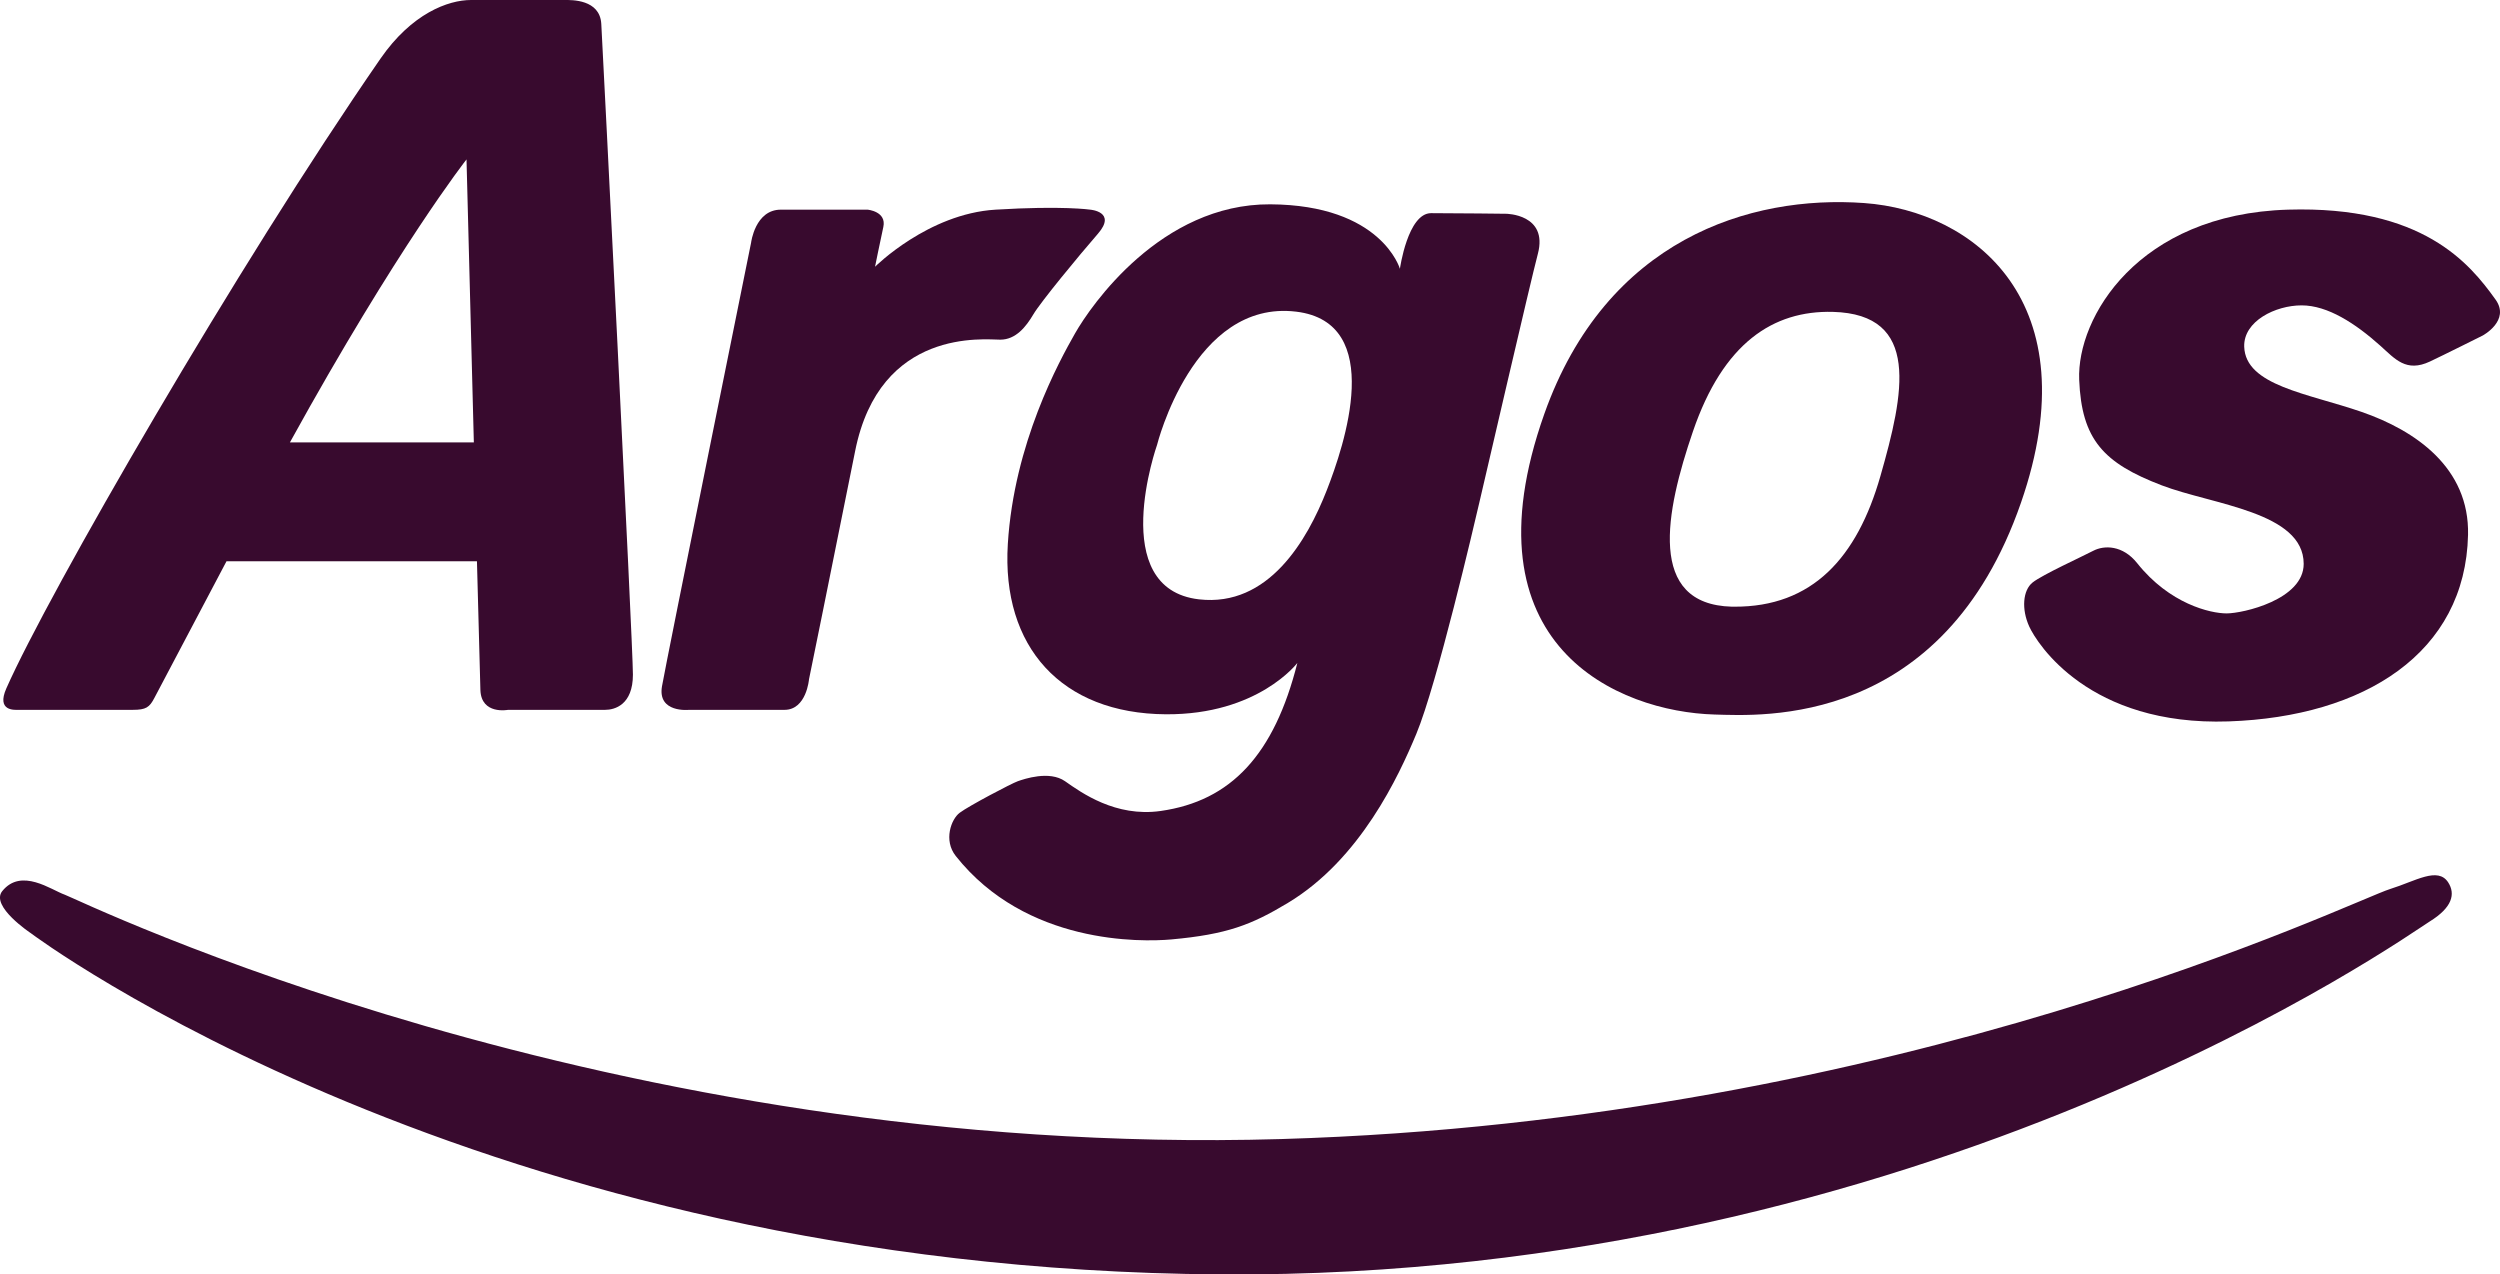 <?xml version="1.0" encoding="UTF-8"?><svg id="Layer_2" xmlns="http://www.w3.org/2000/svg" width="449.78" height="229.29" viewBox="0 0 449.78 229.29"><defs><style>.cls-1{fill:#380a2e;}</style></defs><g id="Layer_1-2"><path class="cls-1" d="M197.53,42.05c-3.44,3.96-10.32,12.3-11.63,14.53-1.32,2.23-3.15,4.53-5.94,4.53s-21.66-2.23-26.11,20.04c-4.46,22.28-8.3,41.06-8.3,41.06,0,0-.45,5.5-4.41,5.5h-17.19s-5.69.6-4.85-4.24c.84-4.82,16.03-79.81,16.03-79.81,0,0,.72-5.94,5.35-5.94h15.6s3.46.3,2.84,3.12c-.62,2.82-1.49,7.15-1.49,7.15,0,0,9.53-9.53,21.66-10.27,12.13-.74,17.06,0,17.06,0,0,0,4.82.37,1.38,4.33Z"/><path class="cls-1" d="M335.38,36.53c-20.54-1.48-46.4,6.51-57.54,37.94-14.83,41.86,13.46,53.58,30.59,54.08,8.52.24,41.14,2.35,55.17-38.11,12.55-36.19-8.52-52.49-28.22-53.91ZM311.59,109.15c-15.34-.4-11.94-17.1-7.02-31.5,5.45-15.95,14.45-21.81,25.17-21.54,15.89.42,12.82,14.69,8.57,29.54-4.18,14.63-12.21,23.59-26.35,23.5h-.37Z"/><path class="cls-1" d="M108.18,4.31C107.94-.15,102.79,0,101.6,0h-16.84C80.6,0,74.06,2.45,68.46,10.54,42.66,47.85,8.69,106.77,1.14,123.85c-1.83,4.14,1.54,3.86,2.07,3.86h20.68c2.38,0,3-.45,3.88-2.13,1.7-3.23,7.74-14.66,12.98-24.6h45.06c.32,12.39.57,21.79.62,23.16.15,4.51,4.98,3.57,4.98,3.57h17.46c1.72,0,5-.89,5-6.34s-5.44-112.61-5.69-117.06ZM85.25,79.59h-33.09c19.41-35.2,31.77-50.91,31.77-50.91,0,0,.67,26.02,1.32,50.91Z"/><path class="cls-1" d="M270.95,38.46s-8.82-.11-13.48-.11c-4.2,0-5.61,10.01-5.61,10.01,0,0-3.29-11.49-23.34-11.6-19.63-.1-32.26,18.21-35.11,23.23-2.86,5.03-10.97,19.76-12.09,37.87-1.15,18.53,9.65,30.53,28.43,30.65,16.61.11,23.66-9.24,23.66-9.24-4.15,16.46-11.89,24.84-24.62,26.64-8.09,1.14-14.23-3.29-17.18-5.36-2.81-1.96-7.35-.4-8.49,0s-8.81,4.44-10.46,5.68c-1.52,1.13-2.95,4.94-.71,7.77,12.65,15.99,33.46,15.49,38.75,15.02,10.08-.91,14.45-2.63,21-6.57,13.04-7.84,19.97-22.85,23.12-30.43,3.72-8.94,10.43-37.75,11.35-41.69.93-3.94,9.19-39.69,10.51-44.66,1.89-7.17-5.73-7.21-5.73-7.21ZM233.19,56.07c16.19,1.95,8.63,24.16,5.51,32.14-3.5,8.96-10.47,21.05-22.98,19.62-16.69-1.91-7.55-27.79-7.55-27.79,0,0,6.52-26.2,25.02-23.97Z"/><path class="cls-1" d="M446.68,60.36s-7.26,3.63-9.5,4.68c-4.28,2.01-6.26-.44-8.91-2.82-4.49-4.02-9.48-7.28-14.18-7.28s-10.47,2.83-10.33,7.43c.23,7.02,11.42,8.39,21.1,11.73,9.67,3.34,19.45,10.03,19.17,22.13-.47,21.24-18.65,32.72-43.06,33.56-25.12.86-34.48-13.99-35.89-17.08-1.41-3.1-1.16-6.51.62-7.92,1.79-1.41,8.91-4.65,10.89-5.69,1.98-1.04,5.32-1.04,7.92,2.23,5.83,7.32,13.15,9.03,16.09,9.03s13.86-2.48,13.86-8.91c0-9.37-16.42-10.64-25.54-14.13-10.47-4.01-14.42-8.22-14.85-19.01-.45-11.14,10.55-29.79,37.57-30.59,24.21-.72,32.67,9.65,37.34,16.18,2.7,3.77-2.3,6.46-2.3,6.46Z"/><path class="cls-1" d="M437.11,165.8c-3.84,2.35-90.22,64.35-217.56,63.48-133.64-.91-213.99-61.38-213.99-61.38,0,0-7.34-4.85-5.16-7.57,3.43-4.27,8.82-.21,11.26.64,2.44.85,97.63,47.52,218.81,43.96,112.12-3.3,192.63-42.83,199.58-45,4.53-1.41,8.54-4.04,10.4-1.19,1.36,2.1.75,4.54-3.34,7.06Z"/></g></svg>